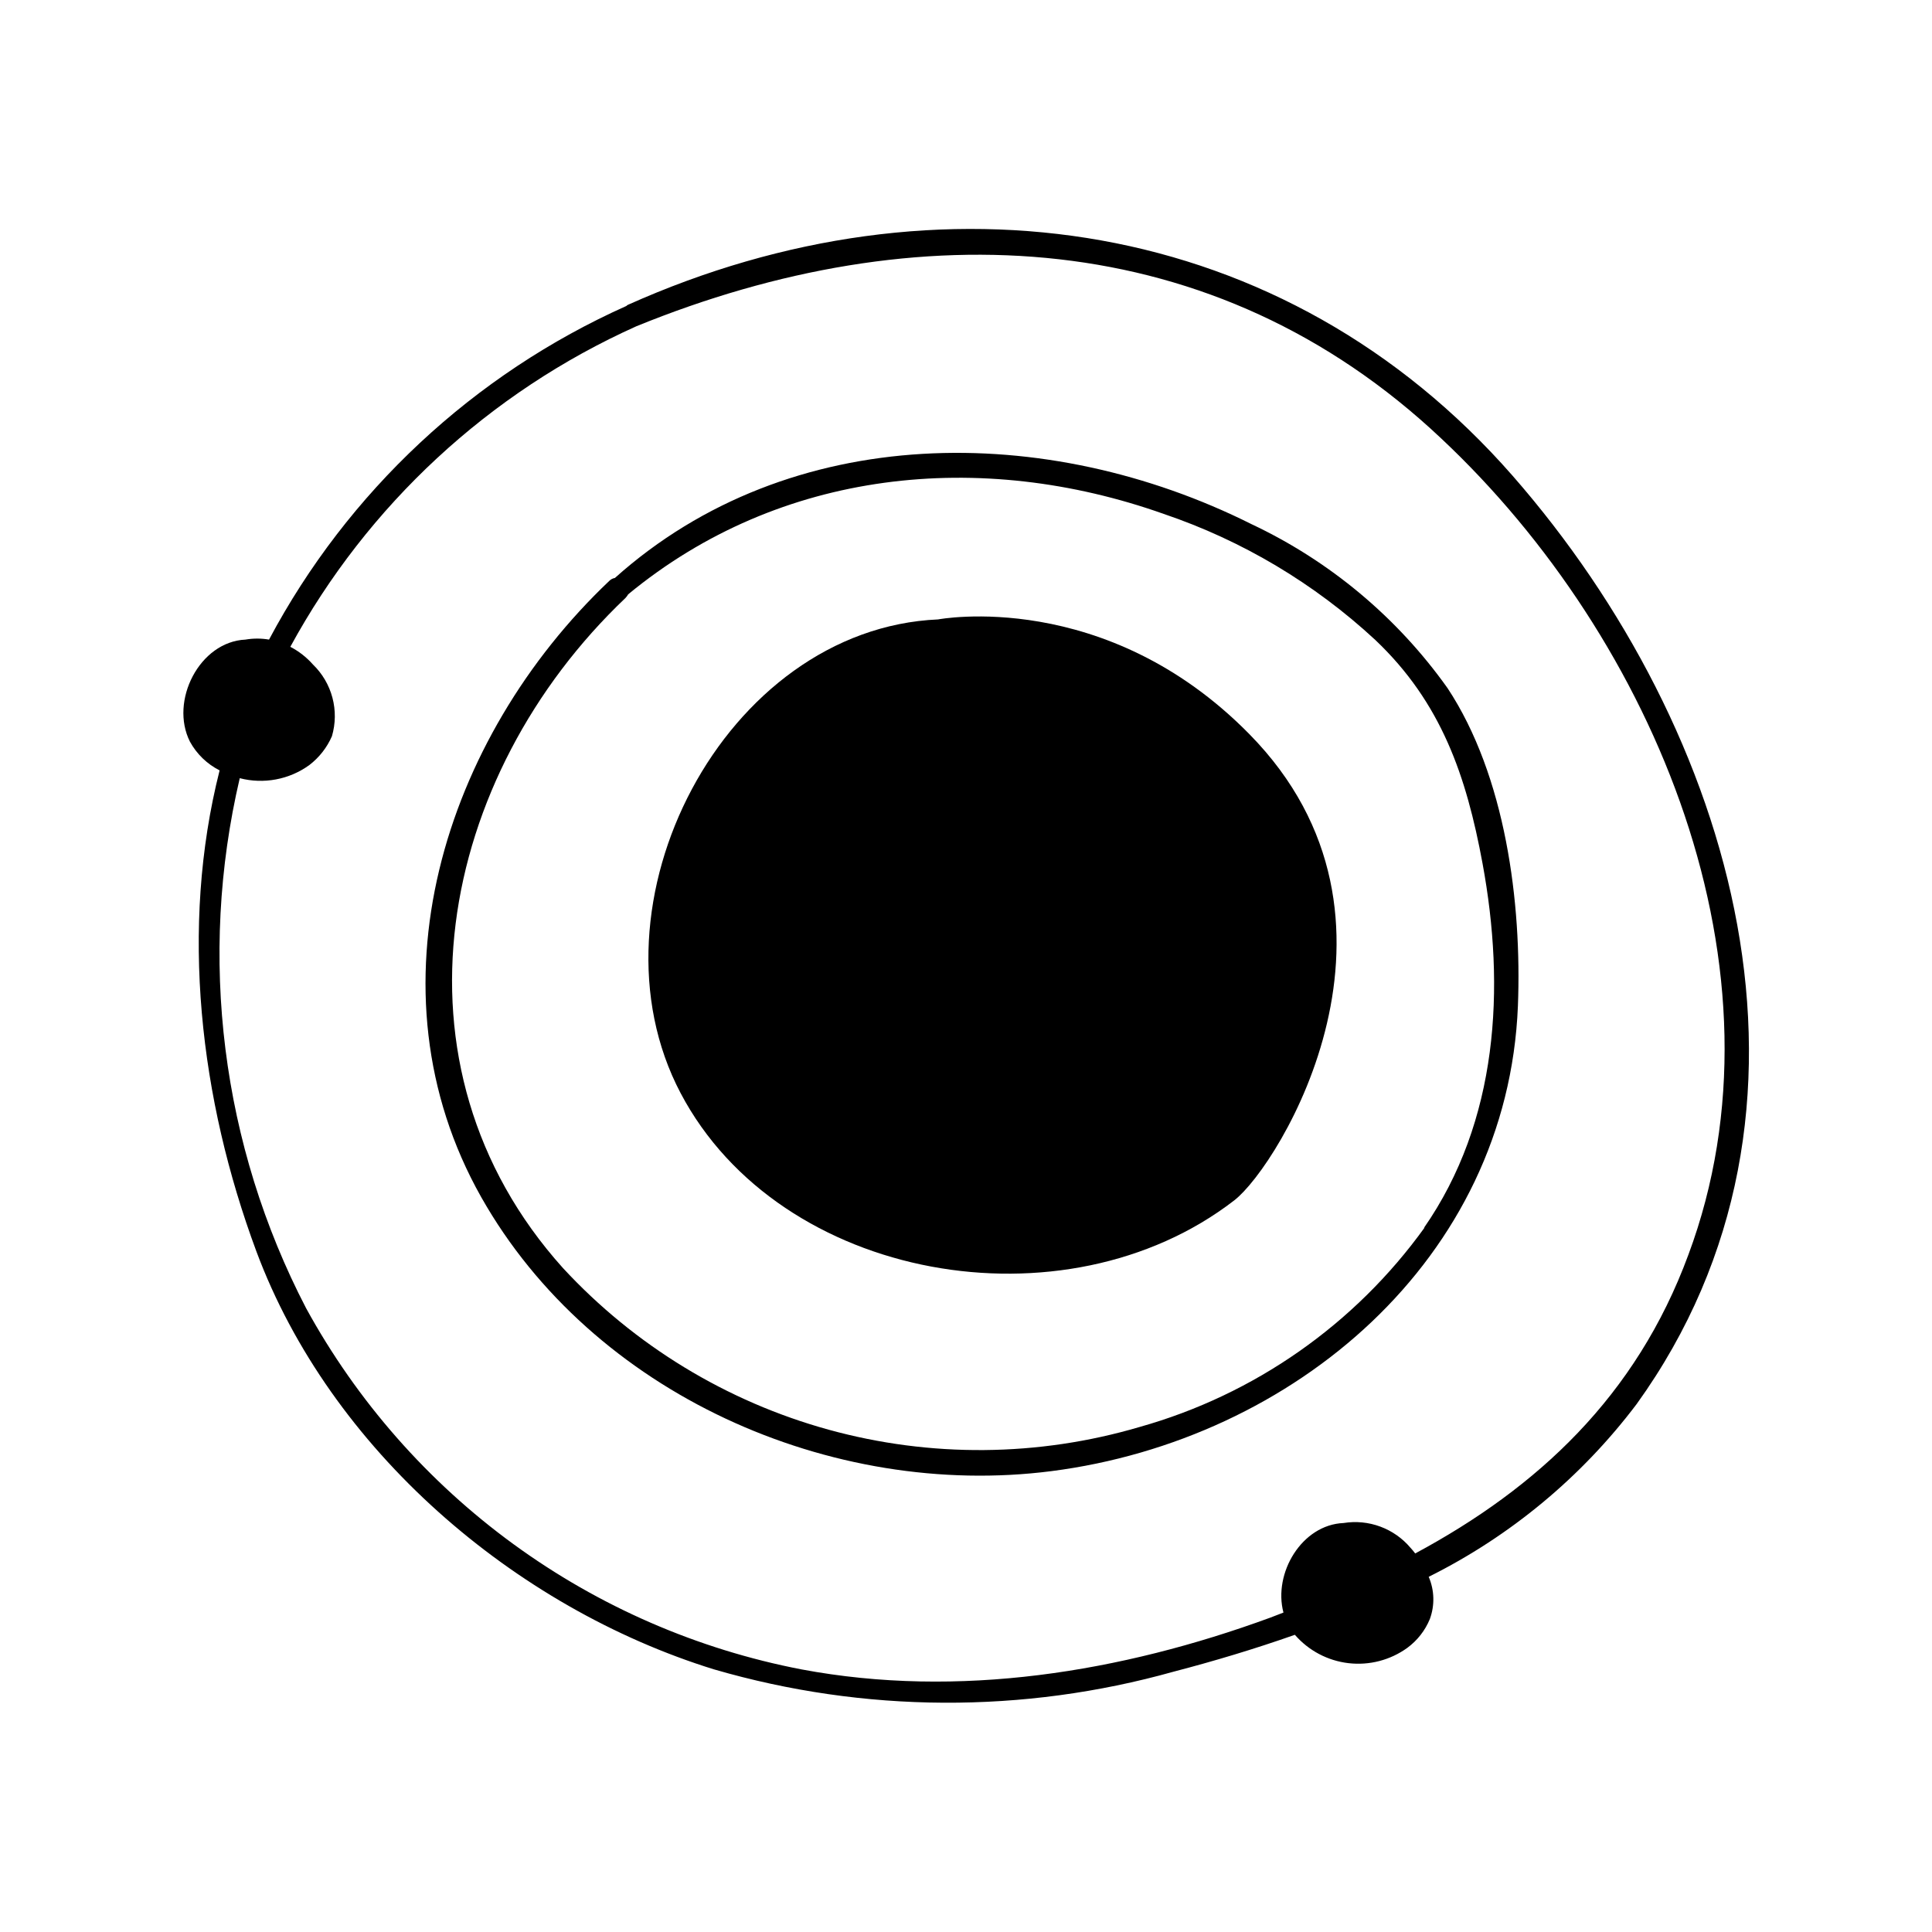 <?xml version="1.0" encoding="UTF-8"?>
<!-- Uploaded to: SVG Repo, www.svgrepo.com, Generator: SVG Repo Mixer Tools -->
<svg fill="#000000" width="800px" height="800px" version="1.1" viewBox="144 144 512 512" xmlns="http://www.w3.org/2000/svg">
 <g>
  <path d="m475.57 282.86c-54.008-27.004-122.12-27.305-168.62 14.309-0.555 0.094-1.062 0.359-1.461 0.754-43.883 41.617-65.043 108.27-33.957 163.34 29.473 52.145 92.75 80.105 151.14 72.598 64.184-8.262 120.91-56.176 123.59-123.28 1.059-27.406-3.273-60.961-18.691-84.289l-0.004 0.004c-13.309-18.707-31.215-33.664-51.992-43.43zm45.996 186.41c-18.469 25.684-45.113 44.336-75.57 52.898-26.863 7.91-55.406 8.156-82.402 0.715-27-7.441-51.383-22.277-70.402-42.832-48.316-53.758-33.051-130.44 16.574-177.59 0.27-0.293 0.504-0.613 0.707-0.957 40.305-33.25 93.457-38.492 141.92-21.312 20.836 7.062 39.945 18.445 56.074 33.402 17.48 16.578 24.133 36.023 28.414 59.199 6.098 33 4.184 68.316-15.566 96.68z"/>
  <path d="m544.89 270.12c-60.457-69.074-152.15-82.223-234.47-45.344-0.164 0.059-0.305 0.164-0.402 0.301-40.531 18.117-73.863 49.23-94.719 88.422-2.066-0.355-4.18-0.355-6.246 0-12.191 0.555-20.152 16.273-14.711 27.055 1.789 3.269 4.531 5.922 7.859 7.606-10.582 41.766-5.238 87.109 9.723 127.41 19.598 52.648 68.418 94.465 121.32 110.84v-0.004c39.738 11.566 81.922 11.777 121.77 0.605 10.629-2.769 21.41-5.996 32.145-9.773h-0.004c3.633 4.191 8.703 6.875 14.215 7.516 5.508 0.645 11.059-0.797 15.562-4.039 2.664-1.953 4.738-4.602 5.996-7.656 1.332-3.633 1.223-7.633-0.305-11.188 21.668-10.797 40.535-26.473 55.117-45.793 56.074-77.891 25.945-178.7-32.848-245.96zm-25.848 285.56c-0.391-0.527-0.812-1.031-1.258-1.512-4.352-5.144-11.082-7.629-17.734-6.551-11.035 0.453-18.691 13.25-15.922 23.73l-3.527 1.359c-39.496 14.461-82.52 21.516-124.19 13.703-27.578-5.312-53.645-16.648-76.34-33.195-22.691-16.543-41.457-37.895-54.953-62.527-22.445-43.219-28.684-93.043-17.582-140.46 6.359 1.648 13.121 0.375 18.441-3.477 2.613-2.004 4.68-4.637 5.992-7.656 0.973-3.328 1.016-6.852 0.129-10.199s-2.672-6.391-5.164-8.797c-1.695-1.918-3.727-3.504-5.996-4.684 20.457-37.578 52.664-67.414 91.691-84.945 74.414-30.328 153.21-26.953 213.31 29.727 56.629 53.152 93.559 141.07 65.496 216.34-13.855 37.586-40.051 61.766-72.398 79.148z"/>
  <path d="m392.64 308.15c-56.68 2.469-94.617 75.57-68.266 125.55 26.348 49.977 101.82 63.078 146.71 28.414 12.043-9.32 52.145-74.613 4.031-123.54-38.188-38.891-82.473-30.43-82.473-30.43z"/>
 </g>
</svg>